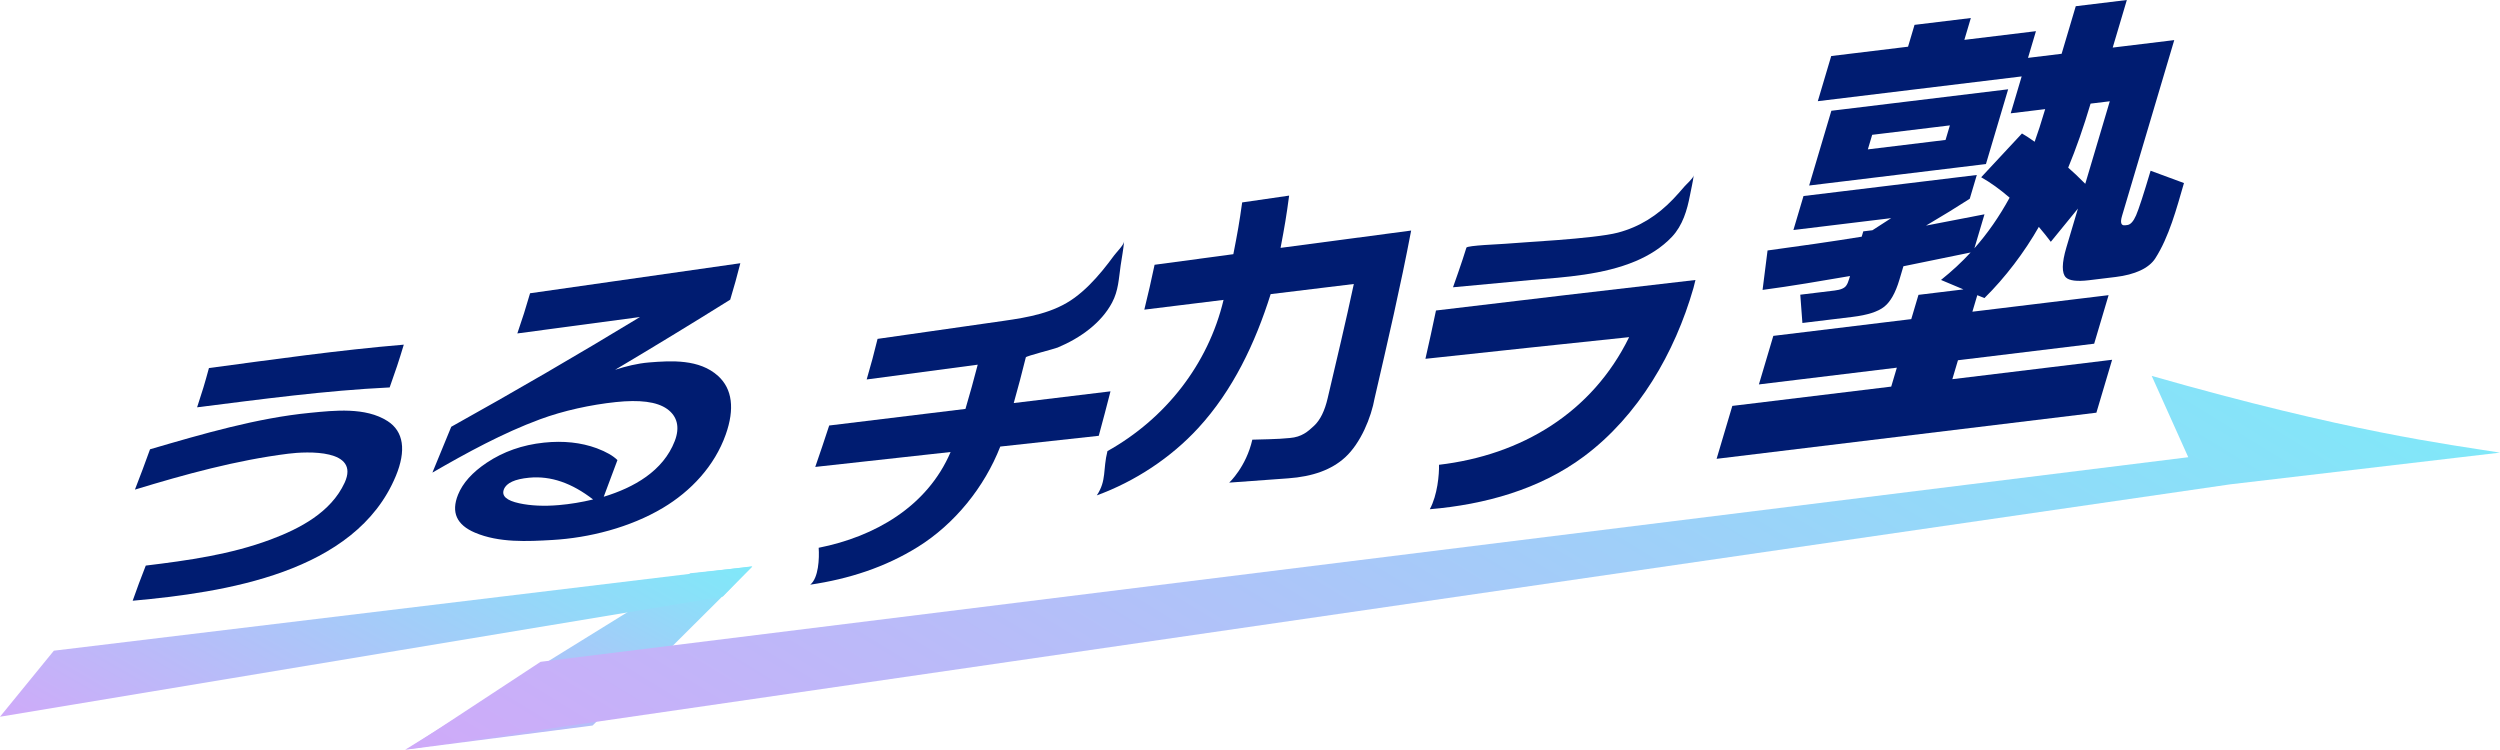 <?xml version="1.0" encoding="UTF-8"?><svg id="_レイヤー_2" xmlns="http://www.w3.org/2000/svg" width="881.458" height="264.344" xmlns:xlink="http://www.w3.org/1999/xlink" viewBox="0 0 881.458 264.344"><defs><style>.cls-1{fill:url(#_名称未設定グラデーション_10-3);}.cls-1,.cls-2,.cls-3,.cls-4{stroke-width:0px;}.cls-2{fill:url(#_名称未設定グラデーション_10-2);}.cls-3{fill:url(#_名称未設定グラデーション_10);}.cls-4{fill:#001c71;}</style><linearGradient id="_名称未設定グラデーション_10" x1="174.768" y1="282.769" x2="233.325" y2="181.345" gradientUnits="userSpaceOnUse"><stop offset="0" stop-color="#cfaaf9"/><stop offset="1" stop-color="#80e8f9"/></linearGradient><linearGradient id="_名称未設定グラデーション_10-2" x1="414.886" y1="420.759" x2="656.546" y2="2.193" gradientTransform="translate(8.194 -.143) rotate(.062) scale(.941 1) skewX(.129)" xlink:href="#_名称未設定グラデーション_10"/><linearGradient id="_名称未設定グラデーション_10-3" x1="87.977" y1="303.502" x2="177.25" y2="148.877" xlink:href="#_名称未設定グラデーション_10"/></defs><g id="_ロゴ_01_:_600_x_600_px"><g id="_グラフィック要素"><path class="cls-4" d="M139.546,167.86c-14.211,34.256-60.613,41.015-92.767,43.951,1.694-4.817,2.637-7.305,4.616-12.394,14.861-1.805,29.908-3.91,44.013-9.181,10.389-3.882,21.281-9.617,26.092-20.018,5.53-11.953-13.269-11.083-19.892-10.248-18.314,2.308-36.319,7.267-54.038,12.662,2.172-5.627,3.26-8.48,5.327-14.217,18.56-5.429,37.78-11.05,56.472-12.859,8.434-.817,19.459-2.1,27.278,2.915,5.663,3.633,6.655,10.337,2.9,19.39ZM137.386,136.602c-22.716,1.096-45.346,4.173-67.892,7.011,1.824-5.537,2.678-8.315,4.175-13.846,22.848-3.047,45.724-6.321,68.702-8.247-1.807,6-2.827,9.03-4.985,15.082Z"/><path class="cls-4" d="M255.875,153.229c-3.924,11.069-12.262,19.96-22.163,25.86-11.547,6.881-25.903,10.545-38.961,11.299-8.748.505-18.77,1.038-27.283-2.582-6.461-2.748-8.478-7.163-5.972-13.391,1.651-4.103,5.035-7.871,10.106-11.262,5.817-3.891,12.553-6.291,20.21-7.091,6.832-.714,13.022-.057,18.607,1.991,3.338,1.26,5.765,2.654,7.277,4.17-1.997,5.274-2.978,7.869-4.832,12.923,10.622-3.24,20.956-9.045,25.044-19.654,1.859-4.824.904-8.745-2.721-11.314-3.626-2.57-9.708-3.291-18.058-2.413-8.794.925-18.476,3.014-26.79,6.094-13.093,4.85-25.741,11.761-37.888,18.776,2.622-6.352,3.98-9.603,6.65-16.163,22.429-12.486,44.601-25.372,66.541-38.7-14.412,1.939-28.826,3.87-43.241,5.792,1.944-5.7,2.86-8.544,4.49-14.166,24.716-3.501,49.427-7.034,74.135-10.588-1.296,5.084-2.022,7.663-3.567,12.847-13.438,8.397-26.96,16.636-40.584,24.728,3.649-1.191,7.811-2.257,12.004-2.596,7.765-.627,17.688-1.246,24.31,4.774,5.019,4.563,5.896,11.611,2.686,20.664ZM209.115,176.103c-7.495-5.789-14.883-8.402-22.562-7.67-5.037.48-7.996,1.849-8.875,4.071-.936,2.366.91,3.985,5.469,4.961,3.963.849,8.64,1.082,13.971.617,3.914-.341,7.914-.997,11.997-1.979Z"/><polygon class="cls-3" points="243.413 202.118 142.853 264.344 208.939 255.81 265.24 199.771 243.413 202.118"/><path class="cls-2" d="M881.458,159.587c-18.287-2.93-53.334-7.204-122.803-27.053l12.89,28.674L190.596,233.346l-46.929,30.825,642.682-93.404,95.108-11.18Z"/><polygon class="cls-1" points="265.226 199.671 18.993 229.421 0 252.709 254.851 210.34 265.226 199.671"/><path class="cls-4" d="M484.702,140.249c-1.238,7.024-4.986,16.004-10.387,20.97-4.774,4.389-11.416,6.806-20.135,7.435-8.26.596-12.419.898-20.778,1.51,0,0,5.967-5.524,8.144-15.145,2.339-.105,9.015-.121,13.229-.588,4.206-.35,6.352-2.255,8.531-4.293,2.177-2.036,3.765-5.25,4.806-9.725,3.136-13.412,6.357-26.808,9.224-40.281-9.774,1.185-19.548,2.375-29.32,3.57-5.446,17.287-13.31,33.929-25.556,47.236-9.625,10.459-22.263,18.797-35.749,23.727,3.518-5.239,2.109-9.136,3.76-15.617,20.33-11.346,35.516-30.52,40.931-53.311-9.312,1.145-18.624,2.291-27.936,3.44,1.552-6.371,2.295-9.556,3.621-15.824,9.256-1.246,18.511-2.49,27.768-3.732,1.47-7.457,2.123-11.141,3.109-18.251,6.624-.963,9.936-1.444,16.56-2.404-.948,7.172-1.582,10.892-3.016,18.427,15.345-2.046,30.691-4.081,46.039-6.105-3.754,19.777-8.315,39.349-12.843,58.96Z"/><path class="cls-4" d="M597.087,101.536c-6.555,22.857-19.405,45.065-38.596,59.376-15.681,11.694-35.042,16.99-54.37,18.636,2.721-5.008,3.334-12.312,3.247-15.672,29.038-3.415,53.981-18.331,67.036-45.004-23.946,2.502-47.887,5.053-71.825,7.64,1.539-6.809,2.303-10.239,3.723-17.035,30.487-3.657,60.981-7.252,91.485-10.757-.278,1.125-.418,1.688-.7,2.815Z"/><path class="cls-4" d="M396.333,85.147c-.1,1.23-2.711,3.82-3.507,4.904-1.353,1.841-2.739,3.658-4.196,5.417-2.891,3.49-6.059,6.798-9.72,9.49-7.352,5.405-16.377,6.931-25.205,8.193-14.763,2.111-29.526,4.221-44.289,6.33-1.382,5.654-2.168,8.531-3.84,14.309,13.05-1.737,26.1-3.475,39.15-5.212-1.616,6.204-2.501,9.343-4.32,15.598-16.015,1.948-32.029,3.898-48.044,5.849-1.919,5.867-2.92,8.804-4.915,14.605,15.908-1.757,31.817-3.511,47.726-5.26-8.219,19.232-26.735,29.847-46.521,33.767.263,3.719-.028,10.668-2.981,13.012,13.594-2.009,26.429-6.13,37.995-13.342,12.922-8.057,23.428-21.028,29.017-35.359,11.573-1.269,23.147-2.533,34.721-3.793,1.686-6.237,2.532-9.392,4.138-15.677-11.372,1.373-22.743,2.75-34.114,4.13,1.802-6.472,2.676-9.719,4.264-16.129.111-.45,10.046-2.947,11.216-3.439,4-1.683,7.841-3.823,11.234-6.539,3.201-2.563,6.021-5.662,7.952-9.299,2.268-4.273,2.355-8.455,3.028-13.108.405-2.8.968-5.628,1.212-8.448Z"/><path class="cls-4" d="M593.853,65.814c-1.281,1.506-2.593,2.992-3.967,4.427-5.452,5.692-11.768,9.754-19.442,11.781-8.383,2.214-35.21,3.47-39.874,3.937-1.362.136-13.307.568-13.542,1.356-1.407,4.705-4.721,13.973-4.721,13.973,0,0,24.815-2.346,27.533-2.567,12.171-.988,25.475-1.858,36.802-6.626,4.78-2.012,9.308-4.822,12.876-8.619,3.737-3.978,5.34-9.355,6.336-14.624.442-2.338,1.029-4.695,1.325-7.054-.123,1.029-2.571,3.129-3.326,4.016Z"/><path class="cls-4" d="M669.683,98.671c-1.356,4.566-3.136,7.724-5.337,9.476-2.203,1.752-5.92,2.946-11.152,3.582-7.08.86-10.62,1.29-17.7,2.15-.299-3.989-.448-5.984-.746-9.974,4.864-.591,7.296-.886,12.159-1.477,2.156-.262,3.521-.866,4.101-1.818.34-.48.664-1.235.969-2.263.122-.411.183-.616.305-1.027-10.258,1.759-20.514,3.524-30.832,4.9.703-5.563,1.054-8.345,1.757-13.908,11.08-1.509,22.156-3.068,33.194-4.857.224-.753.336-1.13.559-1.883,1.292-.157,1.939-.236,3.231-.392,3.313-2.161,5.515-3.583,6.609-4.267-11.492,1.396-22.985,2.792-34.477,4.187,1.424-4.793,2.136-7.189,3.56-11.982,20.368-2.474,40.736-4.948,61.104-7.422-.996,3.355-1.495,5.032-2.491,8.387-4.406,2.845-9.549,6.002-15.422,9.463,6.496-1.227,13.37-2.557,20.62-3.989-1.424,4.793-2.135,7.189-3.559,11.982,4.603-5.179,8.744-11.126,12.422-17.843-3.466-2.987-6.808-5.386-10.028-7.197,5.752-6.176,8.628-9.265,14.379-15.441,1.268.728,2.759,1.702,4.473,2.921,1.052-2.875,2.291-6.712,3.715-11.505-4.864.591-7.296.886-12.159,1.477,1.546-5.203,2.319-7.805,3.865-13.009-23.959,2.91-47.919,5.82-71.878,8.73,1.892-6.367,2.838-9.551,4.729-15.919,10.836-1.316,16.253-1.974,27.088-3.29.916-3.081,1.373-4.621,2.288-7.702,7.942-.965,11.913-1.447,19.855-2.412-.916,3.081-1.373,4.621-2.288,7.703,10.097-1.226,15.145-1.839,25.242-3.066-1.119,3.766-1.678,5.649-2.797,9.414,4.741-.576,7.111-.864,11.852-1.44,1.993-6.71,2.99-10.064,4.983-16.774,7.204-.875,10.805-1.312,18.009-2.187-1.993,6.71-2.99,10.064-4.983,16.774,8.681-1.054,13.021-1.582,21.702-2.636-6.136,20.654-12.272,41.309-18.408,61.963-.712,2.396-.351,3.507,1.088,3.333.308-.037.462-.056.77-.093,1.127-.137,2.16-1.278,3.095-3.428.935-2.148,2.64-7.387,5.115-15.718,4.706,1.738,7.059,2.607,11.765,4.346-2.629,9.076-5.258,18.97-10.114,26.554-2.235,3.491-7.196,5.741-13.968,6.564-3.756.456-5.634.684-9.389,1.14-4.309.523-7.031.138-8.163-.988-1.471-1.463-1.485-4.988.176-10.581,1.627-5.477,2.441-8.216,4.068-13.693-3.826,4.688-5.739,7.033-9.564,11.721-1.205-1.612-2.612-3.367-4.224-5.262-5.063,8.906-11.862,17.907-19.177,25.098-1.007-.406-1.511-.609-2.518-1.014-.691,2.328-1.037,3.492-1.729,5.82,16.008-1.944,32.016-3.889,48.023-5.833-2.034,6.847-3.051,10.27-5.085,17.117-16.008,1.944-32.016,3.889-48.023,5.833-.793,2.67-1.19,4.005-1.983,6.676,18.778-2.281,37.556-4.562,56.334-6.842-2.217,7.463-3.326,11.194-5.543,18.657-44.636,5.421-89.271,10.843-133.907,16.264,2.217-7.463,3.325-11.194,5.542-18.657,18.675-2.268,37.35-4.537,56.025-6.805.793-2.67,1.19-4.005,1.983-6.676-16.212,1.969-32.425,3.938-48.637,5.907,2.034-6.847,3.051-10.27,5.085-17.117,16.212-1.969,32.424-3.938,48.636-5.907,1.017-3.423,1.526-5.135,2.542-8.558,6.342-.77,9.512-1.155,15.854-1.926-3.165-1.331-4.748-1.997-7.913-3.329,3.892-3.113,7.373-6.34,10.443-9.683-7.592,1.582-15.49,3.202-23.697,4.858-.569,1.917-.854,2.875-1.424,4.792ZM700.21,57.84c-20.779,2.524-41.557,5.047-62.336,7.571,3.133-10.544,4.699-15.816,7.831-26.359,20.778-2.524,41.557-5.047,62.335-7.571-3.132,10.544-4.698,15.816-7.831,26.359ZM685.97,49.341c.61-2.054.915-3.081,1.525-5.135-10.958,1.331-16.438,1.996-27.396,3.327-.61,2.054-.915,3.081-1.525,5.135,10.958-1.331,16.438-1.996,27.396-3.327ZM729.211,59.103c1.576,1.351,3.583,3.251,6.02,5.704,2.882-9.699,5.763-19.399,8.644-29.098-2.709.329-4.063.494-6.772.823-2.475,8.331-5.108,15.856-7.893,22.572Z"/></g></g></svg>